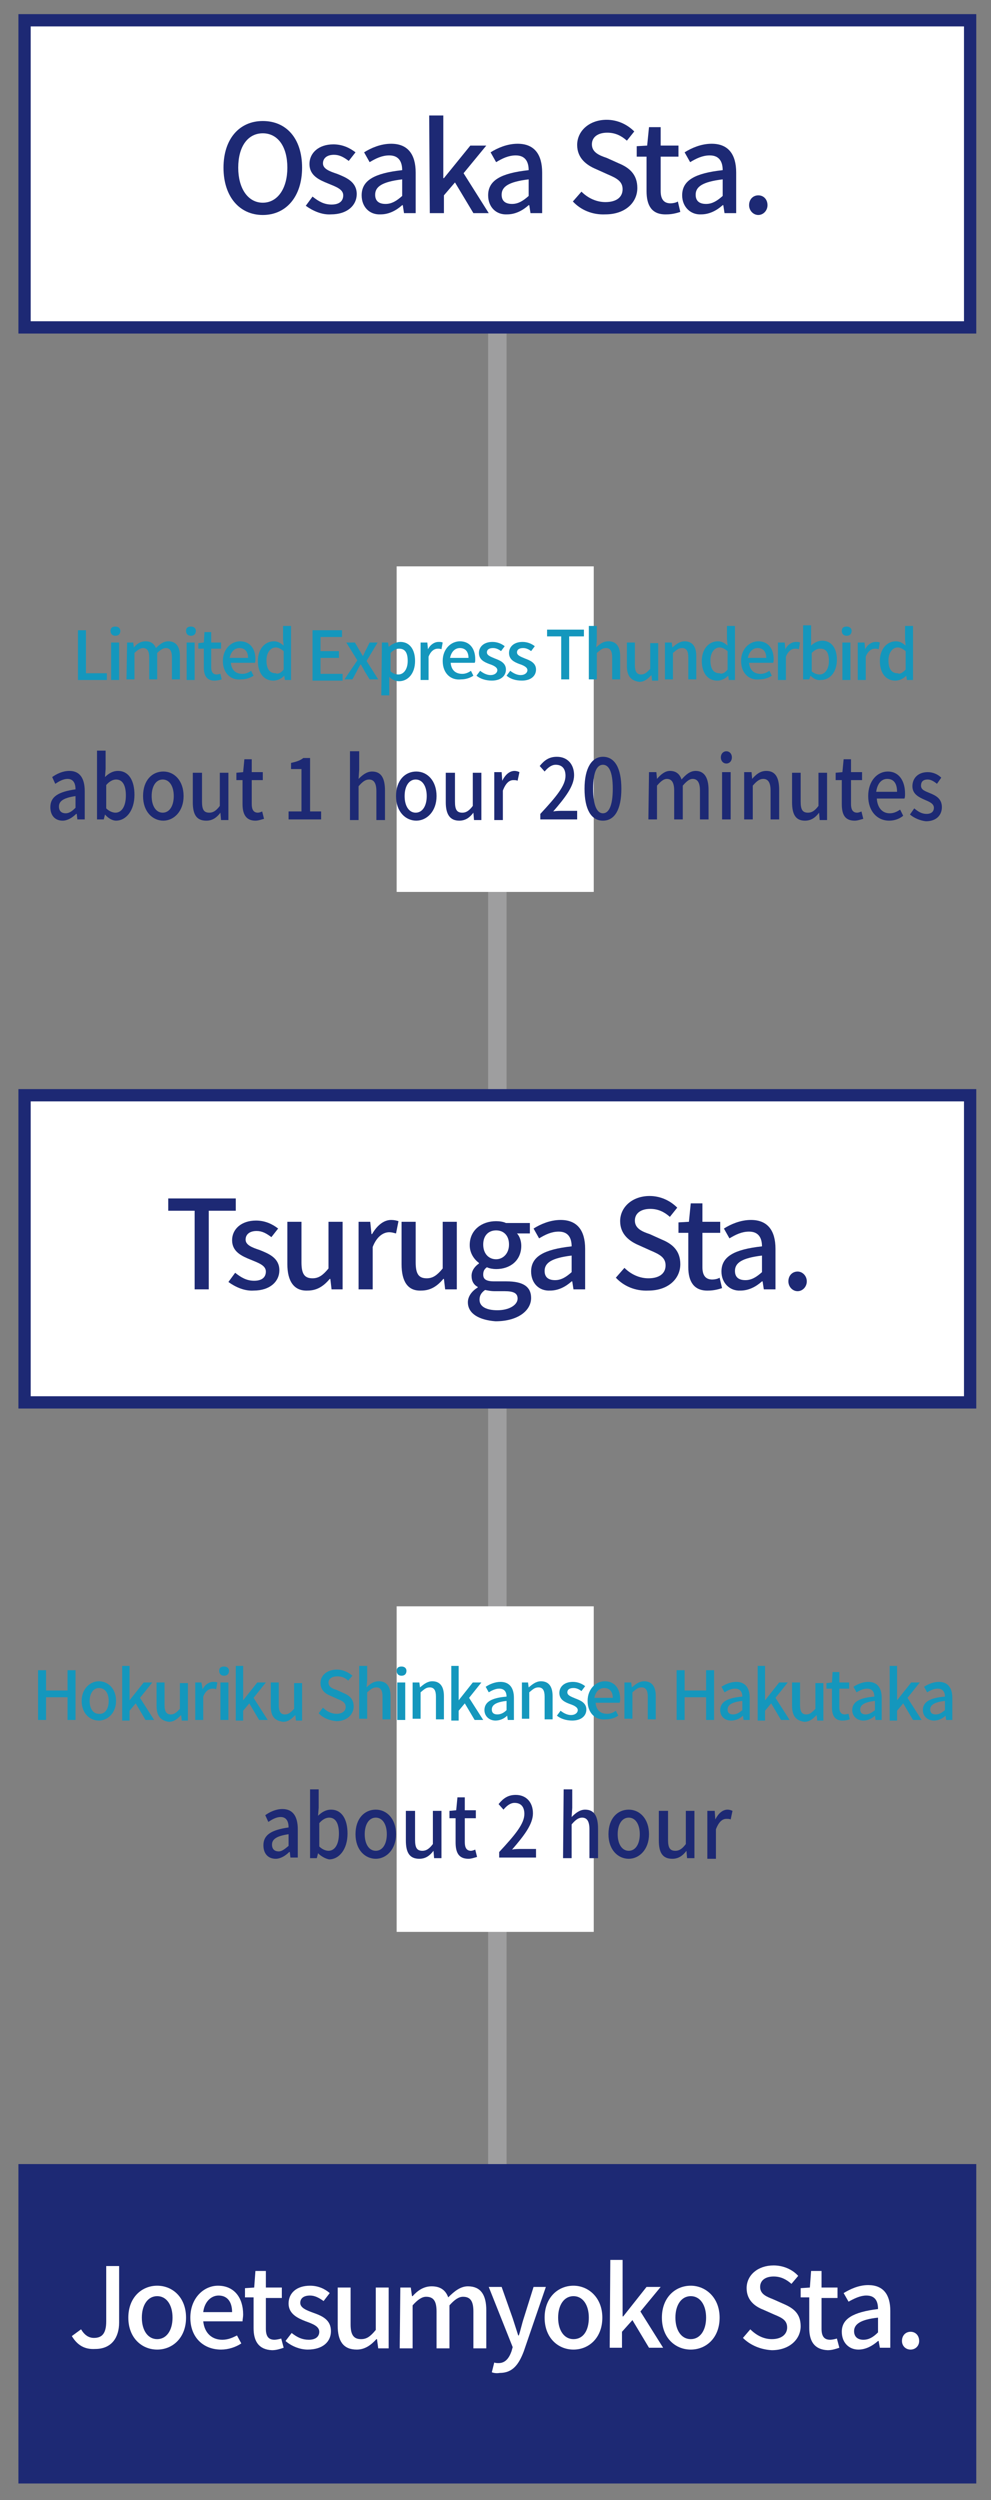 <?xml version="1.0" encoding="utf-8"?>
<!-- Generator: Adobe Illustrator 27.2.0, SVG Export Plug-In . SVG Version: 6.00 Build 0)  -->
<svg version="1.1" id="_レイヤー_2" xmlns="http://www.w3.org/2000/svg" xmlns:xlink="http://www.w3.org/1999/xlink" x="0px"
	 y="0px" viewBox="0 0 161.4 407" style="enable-background:new 0 0 161.4 407;" xml:space="preserve">
<rect x="0" y="0" width="161.4" height="407" fill="#808080" stroke="none"/>
<style type="text/css">
	.st0{fill:none;stroke:#9E9E9F;stroke-width:3;stroke-miterlimit:10;}
	.st1{fill:#FFFFFF;stroke:#1D2974;stroke-width:2;stroke-miterlimit:10;}
	.st2{fill:#1D2974;stroke:#1D2974;stroke-width:2;stroke-miterlimit:10;}
	.st3{fill:#FFFFFF;}
	.st4{fill:#1497BD;}
	.st5{fill:#1D2974;}
	.st6{enable-background:new    ;}
</style>
<line class="st0" x1="81" y1="53.3" x2="81" y2="373.1"/>
<rect x="4" y="178.3" class="st1" width="154" height="50"/>
<rect x="4" y="3.3" class="st1" width="154" height="50"/>
<rect x="4" y="353.3" class="st2" width="154" height="50"/>
<g>
	<path class="st3" d="M11.7,380.3l1.5-1.1c0.6,1,1.3,1.4,2.1,1.4c1.3,0,2-0.7,2-2.7v-9h2.1v9.2c0,2.4-1.2,4.3-3.9,4.3
		C13.8,382.5,12.6,381.8,11.7,380.3z"/>
	<path class="st3" d="M20.9,377.3c0-3.3,2.2-5.2,4.7-5.2s4.7,1.9,4.7,5.2s-2.2,5.2-4.7,5.2S20.9,380.6,20.9,377.3z M28.1,377.3
		c0-2.1-1-3.5-2.5-3.5s-2.5,1.4-2.5,3.5s1,3.5,2.5,3.5S28.1,379.4,28.1,377.3z"/>
	<path class="st3" d="M31,377.3c0-3.2,2.2-5.2,4.5-5.2c2.6,0,4.1,1.9,4.1,4.7c0,0.4-0.1,0.8-0.1,1.1h-6.4c0.2,1.9,1.4,3,3.1,3
		c0.9,0,1.6-0.3,2.4-0.7l0.7,1.3c-0.9,0.6-2.1,1-3.3,1C33.2,382.5,31,380.6,31,377.3z M37.8,376.4c0-1.7-0.8-2.7-2.2-2.7
		c-1.2,0-2.3,1-2.5,2.7H37.8z"/>
	<path class="st3" d="M41.3,379v-5h-1.4v-1.5l1.5-0.1l0.2-2.7h1.7v2.7h2.6v1.7h-2.6v5c0,1.2,0.4,1.8,1.4,1.8c0.3,0,0.8-0.1,1.1-0.2
		l0.4,1.5c-0.6,0.2-1.2,0.4-1.9,0.4C42.1,382.5,41.3,381.1,41.3,379z"/>
	<path class="st3" d="M46.5,381.1l1-1.3c0.9,0.7,1.7,1.1,2.8,1.1c1.2,0,1.7-0.6,1.7-1.3c0-0.9-1.1-1.3-2.2-1.7
		c-1.3-0.5-2.8-1.2-2.8-2.9c0-1.7,1.3-2.9,3.5-2.9c1.3,0,2.4,0.5,3.2,1.2l-1,1.3c-0.7-0.5-1.4-0.9-2.2-0.9c-1.1,0-1.6,0.5-1.6,1.2
		c0,0.8,1,1.2,2.1,1.6c1.4,0.5,2.9,1.1,2.9,3c0,1.7-1.3,3-3.8,3C48.8,382.5,47.4,381.9,46.5,381.1z"/>
	<path class="st3" d="M55,378.6v-6.2h2.1v6c0,1.7,0.5,2.4,1.7,2.4c0.9,0,1.5-0.4,2.4-1.5v-6.9h2.1v9.9h-1.7l-0.2-1.5h-0.1
		c-0.9,1-1.9,1.7-3.2,1.7C55.9,382.5,55,381.1,55,378.6z"/>
	<path class="st3" d="M65.2,372.4h1.7l0.2,1.4h0.1c0.8-0.9,1.8-1.6,3.1-1.6c1.5,0,2.3,0.7,2.7,1.8c1-1,2-1.8,3.2-1.8
		c2.1,0,3,1.4,3,3.9v6.2h-2.1v-6c0-1.7-0.5-2.4-1.7-2.4c-0.7,0-1.4,0.5-2.2,1.4v7h-2.1v-6c0-1.7-0.5-2.4-1.7-2.4
		c-0.7,0-1.4,0.5-2.2,1.4v7h-2.1L65.2,372.4L65.2,372.4z"/>
	<path class="st3" d="M80.1,386.2l0.4-1.6c0.2,0.1,0.5,0.1,0.7,0.1c1.1,0,1.7-0.8,2.1-1.9l0.2-0.7l-3.9-9.8h2.1l1.8,5.1
		c0.3,0.9,0.6,1.9,0.9,2.8h0.1c0.3-0.9,0.5-1.9,0.8-2.8l1.6-5.1h2l-3.6,10.5c-0.8,2.1-1.8,3.5-3.9,3.5
		C80.8,386.4,80.4,386.3,80.1,386.2z"/>
	<path class="st3" d="M88.7,377.3c0-3.3,2.2-5.2,4.7-5.2c2.4,0,4.7,1.9,4.7,5.2s-2.2,5.2-4.7,5.2C90.9,382.5,88.7,380.6,88.7,377.3z
		 M95.9,377.3c0-2.1-1-3.5-2.5-3.5s-2.5,1.4-2.5,3.5s1,3.5,2.5,3.5C95,380.8,95.9,379.4,95.9,377.3z"/>
	<path class="st3" d="M99.4,367.9h2v9.2h0.1l3.8-4.8h2.3l-3.3,4l3.7,5.9h-2.3l-2.7-4.5l-1.7,1.9v2.6h-2L99.4,367.9L99.4,367.9z"/>
	<path class="st3" d="M107.8,377.3c0-3.3,2.2-5.2,4.7-5.2c2.4,0,4.7,1.9,4.7,5.2s-2.2,5.2-4.7,5.2S107.8,380.6,107.8,377.3z
		 M115,377.3c0-2.1-1-3.5-2.5-3.5s-2.5,1.4-2.5,3.5s1,3.5,2.5,3.5S115,379.4,115,377.3z"/>
	<path class="st3" d="M121,380.6l1.2-1.4c1,1,2.2,1.6,3.5,1.6c1.6,0,2.5-0.8,2.5-1.9c0-1.2-0.9-1.6-2.1-2.1l-1.8-0.8
		c-1.3-0.5-2.7-1.5-2.7-3.5c0-2.1,1.8-3.7,4.4-3.7c1.5,0,3,0.6,4,1.7l-1.1,1.3c-0.8-0.7-1.7-1.2-2.9-1.2c-1.3,0-2.2,0.6-2.2,1.7
		c0,1.2,1.1,1.6,2.1,2l1.8,0.8c1.6,0.7,2.7,1.6,2.7,3.6c0,2.1-1.8,3.9-4.7,3.9C123.9,382.5,122.2,381.8,121,380.6z"/>
	<path class="st3" d="M131.8,379v-5h-1.4v-1.5l1.5-0.1l0.2-2.7h1.7v2.7h2.6v1.7h-2.6v5c0,1.2,0.4,1.8,1.4,1.8c0.3,0,0.8-0.1,1.1-0.2
		l0.4,1.5c-0.6,0.2-1.2,0.4-1.9,0.4C132.6,382.5,131.8,381.1,131.8,379z"/>
	<path class="st3" d="M137.1,379.6c0-2.1,1.8-3.2,5.9-3.7c0-1.2-0.4-2.2-1.9-2.2c-1,0-2,0.5-2.9,1l-0.8-1.4c1-0.6,2.4-1.3,4-1.3
		c2.5,0,3.6,1.6,3.6,4.2v6h-1.7l-0.2-1.1H143c-0.9,0.8-2,1.4-3.2,1.4C138.3,382.5,137.1,381.4,137.1,379.6z M143,379.7v-2.4
		c-2.9,0.3-3.9,1.1-3.9,2.2c0,1,0.7,1.4,1.5,1.4C141.5,380.9,142.2,380.5,143,379.7z"/>
	<path class="st3" d="M146.9,381.1c0-0.9,0.6-1.5,1.4-1.5c0.8,0,1.4,0.6,1.4,1.5c0,0.8-0.6,1.4-1.4,1.4S146.9,381.9,146.9,381.1z"/>
</g>
<rect x="64.6" y="261.5" class="st3" width="32.1" height="53"/>
<g>
	<g>
		<path class="st4" d="M6.2,271.9h1.3v3.3H11v-3.3h1.3v8.1H11v-3.7H7.5v3.7H6.2V271.9z"/>
		<path class="st4" d="M13.3,276.9c0-2,1.4-3.2,2.8-3.2c1.5,0,2.8,1.2,2.8,3.2s-1.4,3.2-2.8,3.2C14.6,280.1,13.3,278.9,13.3,276.9z
			 M17.7,276.9c0-1.3-0.6-2.1-1.6-2.1c-0.9,0-1.5,0.9-1.5,2.1c0,1.3,0.6,2.1,1.5,2.1C17.1,279.1,17.7,278.2,17.7,276.9z"/>
		<path class="st4" d="M19.9,271.2h1.2v5.6l0,0l2.3-2.9h1.4l-2,2.5l2.3,3.6h-1.4l-1.6-2.7l-1,1.2v1.6h-1.2
			C19.9,280.1,19.9,271.2,19.9,271.2z"/>
		<path class="st4" d="M25.5,277.7v-3.8h1.3v3.7c0,1,0.3,1.5,1,1.5c0.6,0,0.9-0.3,1.5-0.9V274h1.3v6.1h-1l-0.1-0.9l0,0
			c-0.6,0.6-1.1,1.1-2,1.1C26.1,280.1,25.5,279.3,25.5,277.7z"/>
		<path class="st4" d="M31.8,273.9h1L33,275l0,0c0.4-0.8,1.1-1.2,1.7-1.2c0.3,0,0.5,0,0.7,0.1l-0.2,1.1c-0.2-0.1-0.4-0.1-0.6-0.1
			c-0.5,0-1.1,0.3-1.5,1.3v3.8h-1.3C31.8,280,31.8,273.9,31.8,273.9z"/>
		<path class="st4" d="M35.7,272c0-0.5,0.3-0.7,0.8-0.7s0.8,0.3,0.8,0.7c0,0.5-0.3,0.8-0.8,0.8S35.7,272.5,35.7,272z M35.9,273.9
			h1.3v6.1h-1.3V273.9z"/>
		<path class="st4" d="M38.4,271.2h1.2v5.6l0,0l2.3-2.9h1.4l-2,2.5l2.3,3.6h-1.4l-1.6-2.7l-1,1.2v1.6h-1.2V271.2z"/>
		<path class="st4" d="M44.1,277.7v-3.8h1.3v3.7c0,1,0.3,1.5,1,1.5c0.6,0,0.9-0.3,1.5-0.9V274h1.3v6.1h-1l-0.1-0.9l0,0
			c-0.6,0.6-1.1,1.1-2,1.1C44.6,280.1,44.1,279.3,44.1,277.7z"/>
		<path class="st4" d="M51.9,278.9l0.7-0.9c0.6,0.6,1.4,1,2.2,1c1,0,1.5-0.5,1.5-1.1c0-0.7-0.5-1-1.3-1.3l-1.1-0.5
			c-0.8-0.3-1.7-0.9-1.7-2.1c0-1.3,1.1-2.2,2.7-2.2c0.9,0,1.8,0.4,2.5,1l-0.7,0.8c-0.5-0.5-1.1-0.7-1.8-0.7c-0.8,0-1.4,0.4-1.4,1
			c0,0.7,0.6,1,1.3,1.2l1.1,0.5c1,0.4,1.7,1,1.7,2.2c0,1.3-1.1,2.4-2.8,2.4C53.7,280.1,52.6,279.7,51.9,278.9z"/>
		<path class="st4" d="M58.5,271.2h1.3v2.3l-0.1,1.2c0.5-0.5,1.1-1,2-1c1.3,0,1.9,0.9,1.9,2.4v3.8h-1.3v-3.7c0-1-0.3-1.5-1-1.5
			c-0.6,0-0.9,0.3-1.5,0.8v4.3h-1.3C58.5,279.8,58.5,271.2,58.5,271.2z"/>
		<path class="st4" d="M64.6,272c0-0.5,0.3-0.7,0.8-0.7s0.8,0.3,0.8,0.7c0,0.5-0.3,0.8-0.8,0.8S64.6,272.5,64.6,272z M64.7,273.9H66
			v6.1h-1.3V273.9z"/>
		<path class="st4" d="M67.3,273.9h1l0.1,0.8l0,0c0.6-0.5,1.2-1,2-1c1.3,0,1.9,0.9,1.9,2.4v3.8H71v-3.7c0-1-0.3-1.5-1-1.5
			c-0.6,0-0.9,0.3-1.5,0.8v4.3h-1.3v-5.9L67.3,273.9L67.3,273.9z"/>
		<path class="st4" d="M73.5,271.2h1.2v5.6l0,0l2.3-2.9h1.4l-2,2.5l2.3,3.6h-1.4l-1.6-2.7l-1,1.2v1.6h-1.2
			C73.5,280.1,73.5,271.2,73.5,271.2z"/>
		<path class="st4" d="M78.9,278.4c0-1.3,1.1-2,3.6-2.2c0-0.7-0.3-1.3-1.2-1.3c-0.6,0-1.2,0.3-1.7,0.6l-0.5-0.9
			c0.6-0.4,1.5-0.8,2.4-0.8c1.5,0,2.2,1,2.2,2.6v3.6h-1l-0.1-0.7l0,0c-0.5,0.5-1.2,0.8-1.9,0.8C79.7,280.1,78.9,279.4,78.9,278.4z
			 M82.5,278.4v-1.5c-1.8,0.2-2.4,0.7-2.4,1.4c0,0.6,0.4,0.8,0.9,0.8C81.6,279.1,82.1,278.8,82.5,278.4z"/>
		<path class="st4" d="M85,273.9h1l0.1,0.8l0,0c0.6-0.5,1.2-1,2-1c1.3,0,1.9,0.9,1.9,2.4v3.8h-1.3v-3.7c0-1-0.3-1.5-1-1.5
			c-0.6,0-0.9,0.3-1.5,0.8v4.3H85V273.9z"/>
		<path class="st4" d="M90.7,279.3l0.6-0.8c0.5,0.4,1.1,0.7,1.7,0.7c0.7,0,1.1-0.4,1.1-0.8c0-0.5-0.7-0.8-1.3-1
			c-0.8-0.3-1.7-0.7-1.7-1.8c0-1,0.8-1.8,2.2-1.8c0.8,0,1.5,0.3,2,0.7l-0.6,0.8c-0.4-0.3-0.8-0.5-1.3-0.5c-0.7,0-1,0.3-1,0.7
			c0,0.5,0.6,0.7,1.3,1c0.8,0.3,1.8,0.7,1.8,1.8c0,1-0.8,1.8-2.3,1.8C92.2,280.1,91.3,279.8,90.7,279.3z"/>
		<path class="st4" d="M95.7,276.9c0-2,1.4-3.2,2.8-3.2c1.6,0,2.5,1.2,2.5,2.9c0,0.3,0,0.5-0.1,0.6H97c0.1,1.2,0.8,1.8,1.9,1.8
			c0.5,0,1-0.2,1.4-0.5l0.4,0.8c-0.6,0.4-1.3,0.6-2,0.6C97,280.1,95.7,278.9,95.7,276.9z M99.8,276.4c0-1-0.5-1.6-1.4-1.6
			c-0.8,0-1.4,0.6-1.6,1.6H99.8z"/>
		<path class="st4" d="M101.8,273.9h1l0.1,0.8l0,0c0.6-0.5,1.2-1,2-1c1.3,0,1.9,0.9,1.9,2.4v3.8h-1.3v-3.7c0-1-0.3-1.5-1-1.5
			c-0.6,0-0.9,0.3-1.5,0.8v4.3h-1.3v-5.9L101.8,273.9L101.8,273.9z"/>
		<path class="st4" d="M110.2,271.9h1.3v3.3h3.5v-3.3h1.3v8.1H115v-3.7h-3.5v3.7h-1.3V271.9z"/>
		<path class="st4" d="M117.3,278.4c0-1.3,1.1-2,3.6-2.2c0-0.7-0.3-1.3-1.2-1.3c-0.6,0-1.2,0.3-1.7,0.6l-0.5-0.9
			c0.6-0.4,1.5-0.8,2.4-0.8c1.5,0,2.2,1,2.2,2.6v3.6h-1l-0.1-0.7l0,0c-0.5,0.5-1.2,0.8-1.9,0.8C118,280.1,117.3,279.4,117.3,278.4z
			 M120.9,278.4v-1.5c-1.8,0.2-2.4,0.7-2.4,1.4c0,0.6,0.4,0.8,0.9,0.8C120,279.1,120.4,278.8,120.9,278.4z"/>
		<path class="st4" d="M123.4,271.2h1.2v5.6l0,0l2.3-2.9h1.4l-2,2.5l2.3,3.6h-1.4l-1.6-2.7l-1,1.2v1.6h-1.2
			C123.4,280.1,123.4,271.2,123.4,271.2z"/>
		<path class="st4" d="M129,277.7v-3.8h1.3v3.7c0,1,0.3,1.5,1,1.5c0.6,0,0.9-0.3,1.5-0.9V274h1.3v6.1h-1l-0.1-0.9l0,0
			c-0.6,0.6-1.1,1.1-2,1.1C129.6,280.1,129,279.3,129,277.7z"/>
		<path class="st4" d="M135.5,278v-3.1h-0.9V274l0.9-0.1l0.1-1.7h1.1v1.7h1.6v1h-1.6v3.1c0,0.7,0.3,1.1,0.9,1.1
			c0.2,0,0.5-0.1,0.6-0.1l0.2,0.9c-0.3,0.1-0.7,0.2-1.2,0.2C136,280.1,135.5,279.3,135.5,278z"/>
		<path class="st4" d="M138.8,278.4c0-1.3,1.1-2,3.6-2.2c0-0.7-0.3-1.3-1.2-1.3c-0.6,0-1.2,0.3-1.7,0.6l-0.5-0.9
			c0.6-0.4,1.5-0.8,2.4-0.8c1.5,0,2.2,1,2.2,2.6v3.6h-1l-0.1-0.7l0,0c-0.5,0.5-1.2,0.8-1.9,0.8C139.6,280.1,138.8,279.4,138.8,278.4
			z M142.5,278.4v-1.5c-1.8,0.2-2.4,0.7-2.4,1.4c0,0.6,0.4,0.8,0.9,0.8C141.5,279.1,142,278.8,142.5,278.4z"/>
		<path class="st4" d="M144.9,271.2h1.2v5.6l0,0l2.3-2.9h1.4l-2,2.5l2.3,3.6h-1.4l-1.6-2.7l-1,1.2v1.6h-1.2V271.2z"/>
		<path class="st4" d="M150.3,278.4c0-1.3,1.1-2,3.6-2.2c0-0.7-0.3-1.3-1.2-1.3c-0.6,0-1.2,0.3-1.7,0.6l-0.5-0.9
			c0.6-0.4,1.5-0.8,2.4-0.8c1.5,0,2.2,1,2.2,2.6v3.6h-1l-0.1-0.7l0,0c-0.5,0.5-1.2,0.8-1.9,0.8C151.1,280.1,150.3,279.4,150.3,278.4
			z M153.9,278.4v-1.5c-1.8,0.2-2.4,0.7-2.4,1.4c0,0.6,0.4,0.8,0.9,0.8C153,279.1,153.4,278.8,153.9,278.4z"/>
	</g>
</g>
<rect x="64.6" y="92.2" class="st3" width="32.1" height="53"/>
<g>
	<g>
		<path class="st4" d="M12.7,102.6H14v7h3.4v1.1h-4.7V102.6z"/>
		<path class="st4" d="M18,102.7c0-0.5,0.3-0.7,0.8-0.7s0.8,0.3,0.8,0.7c0,0.5-0.3,0.8-0.8,0.8S18,103.2,18,102.7z M18.1,104.6h1.3
			v6.1h-1.3V104.6z"/>
		<path class="st4" d="M20.7,104.6h1l0.1,0.8l0,0c0.5-0.6,1.1-1,1.9-1c0.9,0,1.4,0.4,1.7,1.1c0.6-0.6,1.2-1.1,2-1.1
			c1.3,0,1.9,0.9,1.9,2.4v3.8H28V107c0-1-0.3-1.5-1-1.5c-0.4,0-0.9,0.3-1.4,0.8v4.3h-1.3V107c0-1-0.3-1.5-1-1.5
			c-0.4,0-0.9,0.3-1.4,0.8v4.3h-1.3L20.7,104.6L20.7,104.6z"/>
		<path class="st4" d="M30.3,102.7c0-0.5,0.3-0.7,0.8-0.7s0.8,0.3,0.8,0.7c0,0.5-0.3,0.8-0.8,0.8S30.3,103.2,30.3,102.7z
			 M30.4,104.6h1.3v6.1h-1.3V104.6z"/>
		<path class="st4" d="M33.2,108.7v-3.1h-0.9v-0.9l0.9-0.1l0.1-1.7h1.1v1.7H36v1h-1.6v3.1c0,0.7,0.3,1.1,0.9,1.1
			c0.2,0,0.5-0.1,0.6-0.1l0.2,0.9c-0.3,0.1-0.7,0.2-1.2,0.2C33.7,110.8,33.2,110,33.2,108.7z"/>
		<path class="st4" d="M36.3,107.6c0-2,1.4-3.2,2.8-3.2c1.6,0,2.5,1.2,2.5,2.9c0,0.3,0,0.5-0.1,0.6h-3.9c0.1,1.2,0.8,1.8,1.9,1.8
			c0.5,0,1-0.2,1.4-0.5l0.4,0.8c-0.6,0.4-1.3,0.6-2,0.6C37.6,110.8,36.3,109.6,36.3,107.6z M40.4,107.1c0-1-0.5-1.6-1.4-1.6
			c-0.8,0-1.4,0.6-1.6,1.6H40.4z"/>
		<path class="st4" d="M42,107.6c0-2,1.2-3.2,2.6-3.2c0.7,0,1.1,0.3,1.6,0.7l-0.1-1v-2.2h1.3v8.8h-1l-0.1-0.7l0,0
			c-0.5,0.5-1.1,0.8-1.8,0.8C43,110.8,42,109.6,42,107.6z M46.2,109v-3c-0.5-0.4-0.9-0.6-1.3-0.6c-0.8,0-1.5,0.8-1.5,2.1
			c0,1.4,0.5,2.1,1.5,2.1C45.3,109.8,45.8,109.5,46.2,109z"/>
		<path class="st4" d="M50.9,102.6h4.8v1.1h-3.5v2.3h3v1.1h-3v2.6h3.6v1.1h-4.9C50.9,110.8,50.9,102.6,50.9,102.6z"/>
		<path class="st4" d="M58.2,107.5l-1.8-2.9h1.4l0.7,1.2c0.2,0.3,0.4,0.7,0.6,1l0,0c0.2-0.3,0.3-0.7,0.5-1l0.6-1.2h1.3l-1.8,3l1.9,3
			h-1.4l-0.8-1.3c-0.2-0.4-0.4-0.7-0.6-1.1h-0.1c-0.2,0.3-0.4,0.7-0.6,1.1l-0.7,1.3h-1.3L58.2,107.5z"/>
		<path class="st4" d="M62.2,104.6h1l0.1,0.7l0,0c0.5-0.4,1.2-0.8,1.9-0.8c1.5,0,2.4,1.2,2.4,3.1c0,2.1-1.2,3.3-2.6,3.3
			c-0.5,0-1.1-0.2-1.6-0.7v1v2h-1.3L62.2,104.6L62.2,104.6z M66.4,107.6c0-1.3-0.4-2-1.4-2c-0.5,0-0.9,0.2-1.4,0.7v3
			c0.5,0.4,0.9,0.5,1.3,0.5C65.7,109.8,66.4,109,66.4,107.6z"/>
		<path class="st4" d="M68.6,104.6h1l0.1,1.1l0,0c0.4-0.8,1.1-1.2,1.7-1.2c0.3,0,0.5,0,0.7,0.1l-0.2,1.1c-0.2-0.1-0.4-0.1-0.6-0.1
			c-0.5,0-1.1,0.3-1.5,1.3v3.8h-1.3v-6.1C68.5,104.6,68.6,104.6,68.6,104.6z"/>
		<path class="st4" d="M72.1,107.6c0-2,1.4-3.2,2.8-3.2c1.6,0,2.5,1.2,2.5,2.9c0,0.3,0,0.5-0.1,0.6h-3.9c0.1,1.2,0.8,1.8,1.9,1.8
			c0.5,0,1-0.2,1.4-0.5l0.4,0.8c-0.6,0.4-1.3,0.6-2,0.6C73.4,110.8,72.1,109.6,72.1,107.6z M76.3,107.1c0-1-0.5-1.6-1.4-1.6
			c-0.8,0-1.4,0.6-1.6,1.6H76.3z"/>
		<path class="st4" d="M77.6,110l0.6-0.8c0.5,0.4,1.1,0.7,1.7,0.7c0.7,0,1.1-0.4,1.1-0.8c0-0.5-0.7-0.8-1.3-1
			c-0.8-0.3-1.7-0.7-1.7-1.8c0-1,0.8-1.8,2.2-1.8c0.8,0,1.5,0.3,2,0.7l-0.6,0.8c-0.4-0.3-0.8-0.5-1.3-0.5c-0.7,0-1,0.3-1,0.7
			c0,0.5,0.6,0.7,1.3,1c0.8,0.3,1.8,0.7,1.8,1.8c0,1-0.8,1.8-2.3,1.8C79.1,110.8,78.2,110.5,77.6,110z"/>
		<path class="st4" d="M82.5,110l0.6-0.8c0.5,0.4,1.1,0.7,1.7,0.7c0.7,0,1.1-0.4,1.1-0.8c0-0.5-0.7-0.8-1.3-1
			c-0.8-0.3-1.7-0.7-1.7-1.8c0-1,0.8-1.8,2.2-1.8c0.8,0,1.5,0.3,2,0.7l-0.6,0.8c-0.4-0.3-0.8-0.5-1.3-0.5c-0.7,0-1,0.3-1,0.7
			c0,0.5,0.6,0.7,1.3,1c0.8,0.3,1.8,0.7,1.8,1.8c0,1-0.8,1.8-2.3,1.8C83.9,110.8,83.1,110.5,82.5,110z"/>
		<path class="st4" d="M91.5,103.6h-2.4v-1.1h6v1.1h-2.4v7h-1.3v-7H91.5z"/>
		<path class="st4" d="M95.9,101.9h1.3v2.3l-0.1,1.2c0.5-0.5,1.1-1,2-1c1.3,0,1.9,0.9,1.9,2.4v3.8h-1.3V107c0-1-0.3-1.5-1-1.5
			c-0.6,0-0.9,0.3-1.5,0.8v4.3h-1.3V101.9z"/>
		<path class="st4" d="M102.1,108.4v-3.8h1.3v3.7c0,1,0.3,1.5,1,1.5c0.6,0,0.9-0.3,1.5-0.9v-4.2h1.3v6.1h-1l-0.1-0.9l0,0
			c-0.6,0.6-1.1,1.1-2,1.1C102.7,110.8,102.1,110,102.1,108.4z"/>
		<path class="st4" d="M108.4,104.6h1l0.1,0.8l0,0c0.6-0.5,1.2-1,2-1c1.3,0,1.9,0.9,1.9,2.4v3.8h-1.3V107c0-1-0.3-1.5-1-1.5
			c-0.6,0-0.9,0.3-1.5,0.8v4.3h-1.3v-6C108.3,104.6,108.4,104.6,108.4,104.6z"/>
		<path class="st4" d="M114.3,107.6c0-2,1.2-3.2,2.6-3.2c0.7,0,1.1,0.3,1.6,0.7l-0.1-1v-2.2h1.3v8.8h-1l-0.1-0.7l0,0
			c-0.5,0.5-1.1,0.8-1.8,0.8C115.3,110.8,114.3,109.6,114.3,107.6z M118.5,109v-3c-0.5-0.4-0.9-0.6-1.3-0.6c-0.8,0-1.5,0.8-1.5,2.1
			c0,1.4,0.5,2.1,1.5,2.1C117.6,109.8,118.1,109.5,118.5,109z"/>
		<path class="st4" d="M120.7,107.6c0-2,1.4-3.2,2.8-3.2c1.6,0,2.5,1.2,2.5,2.9c0,0.3,0,0.5-0.1,0.6H122c0.1,1.2,0.8,1.8,1.9,1.8
			c0.5,0,1-0.2,1.4-0.5l0.4,0.8c-0.6,0.4-1.3,0.6-2,0.6C122,110.8,120.7,109.6,120.7,107.6z M124.8,107.1c0-1-0.5-1.6-1.4-1.6
			c-0.8,0-1.4,0.6-1.6,1.6H124.8z"/>
		<path class="st4" d="M126.8,104.6h1l0.1,1.1l0,0c0.4-0.8,1.1-1.2,1.7-1.2c0.3,0,0.5,0,0.7,0.1l-0.2,1.1c-0.2-0.1-0.4-0.1-0.6-0.1
			c-0.5,0-1.1,0.3-1.5,1.3v3.8h-1.3v-6.1C126.7,104.6,126.8,104.6,126.8,104.6z"/>
		<path class="st4" d="M132,110L132,110l-0.2,0.6h-1v-8.8h1.3v2.3v1c0.5-0.5,1.2-0.8,1.8-0.8c1.5,0,2.4,1.2,2.4,3.1
			c0,2.1-1.2,3.3-2.6,3.3C133.1,110.8,132.5,110.5,132,110z M135,107.6c0-1.3-0.4-2-1.4-2c-0.5,0-0.9,0.2-1.4,0.7v3
			c0.5,0.4,0.9,0.5,1.3,0.5C134.3,109.8,135,109,135,107.6z"/>
		<path class="st4" d="M137.1,102.7c0-0.5,0.3-0.7,0.8-0.7s0.8,0.3,0.8,0.7c0,0.5-0.3,0.8-0.8,0.8S137.1,103.2,137.1,102.7z
			 M137.2,104.6h1.3v6.1h-1.3V104.6z"/>
		<path class="st4" d="M139.8,104.6h1l0.1,1.1l0,0c0.4-0.8,1.1-1.2,1.7-1.2c0.3,0,0.5,0,0.7,0.1l-0.2,1.1c-0.2-0.1-0.4-0.1-0.6-0.1
			c-0.5,0-1.1,0.3-1.5,1.3v3.8h-1.3v-6.1C139.7,104.6,139.8,104.6,139.8,104.6z"/>
		<path class="st4" d="M143.3,107.6c0-2,1.2-3.2,2.6-3.2c0.7,0,1.1,0.3,1.6,0.7l-0.1-1v-2.2h1.3v8.8h-1l-0.1-0.7l0,0
			c-0.5,0.5-1.1,0.8-1.8,0.8C144.3,110.8,143.3,109.6,143.3,107.6z M147.5,109v-3c-0.5-0.4-0.9-0.6-1.3-0.6c-0.8,0-1.5,0.8-1.5,2.1
			c0,1.4,0.5,2.1,1.5,2.1C146.6,109.8,147,109.5,147.5,109z"/>
	</g>
</g>
<g>
	<path class="st5" d="M36.4,27.3c0-4.7,2.6-7.6,6.4-7.6s6.4,2.8,6.4,7.6c0,4.7-2.6,7.7-6.4,7.7S36.4,32,36.4,27.3z M46.8,27.3
		c0-3.5-1.6-5.6-4-5.6s-4,2.1-4,5.6c0,3.4,1.6,5.7,4,5.7S46.8,30.7,46.8,27.3z"/>
	<path class="st5" d="M49.8,33.5l1.1-1.5c1,0.8,1.9,1.3,3.1,1.3c1.3,0,1.9-0.6,1.9-1.5c0-1-1.2-1.4-2.4-1.9
		c-1.5-0.6-3.1-1.3-3.1-3.2c0-1.8,1.5-3.2,3.9-3.2c1.5,0,2.7,0.6,3.6,1.3l-1.1,1.4c-0.8-0.6-1.5-1-2.4-1c-1.2,0-1.8,0.6-1.8,1.4
		c0,0.9,1.1,1.3,2.3,1.7c1.5,0.6,3.2,1.3,3.2,3.3c0,1.8-1.5,3.3-4.2,3.3C52.4,35,50.9,34.3,49.8,33.5z"/>
	<path class="st5" d="M58.9,31.8c0-2.4,2-3.6,6.6-4.1c0-1.3-0.5-2.4-2.1-2.4c-1.2,0-2.2,0.5-3.2,1.1l-0.9-1.6
		c1.1-0.7,2.7-1.4,4.4-1.4c2.7,0,4,1.7,4,4.7v6.6h-1.9l-0.2-1.3h-0.1c-1,0.9-2.2,1.5-3.5,1.5C60.2,35,58.9,33.7,58.9,31.8z
		 M65.5,31.9v-2.7c-3.3,0.4-4.4,1.2-4.4,2.5c0,1.1,0.7,1.5,1.7,1.5C63.8,33.2,64.6,32.7,65.5,31.9z"/>
	<path class="st5" d="M69.9,18.8h2.3V29h0.1l4.3-5.3h2.6l-3.7,4.5l4.1,6.5h-2.5l-3-5l-1.8,2.1v2.9H70L69.9,18.8L69.9,18.8z"/>
	<path class="st5" d="M79.5,31.8c0-2.4,2-3.6,6.6-4.1c0-1.3-0.5-2.4-2.1-2.4c-1.2,0-2.2,0.5-3.2,1.1l-0.9-1.6
		c1.1-0.7,2.7-1.4,4.4-1.4c2.7,0,4,1.7,4,4.7v6.6h-1.9l-0.2-1.3h-0.1c-1,0.9-2.2,1.5-3.5,1.5C80.8,35,79.5,33.7,79.5,31.8z
		 M86.1,31.9v-2.7c-3.3,0.4-4.4,1.2-4.4,2.5c0,1.1,0.7,1.5,1.7,1.5C84.4,33.2,85.2,32.7,86.1,31.9z"/>
	<path class="st5" d="M93.3,32.8l1.4-1.6c1.1,1.1,2.5,1.7,3.9,1.7c1.8,0,2.8-0.8,2.8-2.1c0-1.3-1-1.8-2.4-2.4l-2-0.9
		c-1.4-0.6-3-1.7-3-3.9c0-2.3,2-4.1,4.8-4.1c1.7,0,3.3,0.7,4.5,1.9l-1.2,1.5c-0.9-0.8-1.9-1.3-3.2-1.3c-1.5,0-2.5,0.7-2.5,1.9
		c0,1.3,1.2,1.8,2.4,2.2l2,0.9c1.7,0.7,3,1.8,3,4c0,2.4-2,4.3-5.2,4.3C96.5,35,94.6,34.2,93.3,32.8z"/>
	<path class="st5" d="M105.3,31.1v-5.6h-1.6v-1.7l1.7-0.1l0.3-3h1.9v3h2.9v1.8h-2.9v5.6c0,1.3,0.5,2,1.6,2c0.4,0,0.9-0.1,1.2-0.3
		l0.4,1.7c-0.6,0.2-1.4,0.4-2.2,0.4C106.1,35,105.3,33.4,105.3,31.1z"/>
	<path class="st5" d="M111.1,31.8c0-2.4,2-3.6,6.6-4.1c0-1.3-0.5-2.4-2.1-2.4c-1.2,0-2.2,0.5-3.2,1.1l-0.9-1.6
		c1.1-0.7,2.7-1.4,4.4-1.4c2.7,0,4,1.7,4,4.7v6.6H118l-0.2-1.3h-0.1c-1,0.9-2.2,1.5-3.5,1.5C112.5,35,111.1,33.7,111.1,31.8z
		 M117.7,31.9v-2.7c-3.3,0.4-4.4,1.2-4.4,2.5c0,1.1,0.7,1.5,1.7,1.5C116,33.2,116.8,32.7,117.7,31.9z"/>
	<path class="st5" d="M122,33.4c0-1,0.7-1.6,1.5-1.6c0.9,0,1.5,0.7,1.5,1.6s-0.7,1.6-1.5,1.6S122,34.3,122,33.4z"/>
</g>
<g>
	<g>
		<path class="st5" d="M42.9,300.4c0-1.7,1.3-2.5,4.1-2.9c0-0.9-0.3-1.7-1.3-1.7c-0.7,0-1.4,0.4-2,0.8l-0.5-1.1c0.7-0.5,1.7-1,2.8-1
			c1.7,0,2.5,1.2,2.5,3.3v4.6h-1.2l-0.1-0.9h-0.1c-0.6,0.6-1.4,1.1-2.2,1.1C43.7,302.6,42.9,301.8,42.9,300.4z M47,300.5v-1.9
			c-2.1,0.3-2.7,0.9-2.7,1.7c0,0.8,0.5,1.1,1.1,1.1C45.9,301.4,46.4,301,47,300.5z"/>
		<path class="st5" d="M51.8,301.7L51.8,301.7l-0.2,0.8h-1.1v-11.2h1.4v3l-0.1,1.3c0.6-0.6,1.3-1,2.1-1c1.8,0,2.7,1.6,2.7,3.9
			c0,2.6-1.4,4.2-3,4.2C53.1,302.6,52.4,302.3,51.8,301.7z M55.2,298.5c0-1.6-0.5-2.6-1.6-2.6c-0.5,0-1.1,0.3-1.6,0.9v3.8
			c0.5,0.5,1.1,0.7,1.5,0.7C54.5,301.3,55.2,300.3,55.2,298.5z"/>
		<path class="st5" d="M57.9,298.6c0-2.6,1.5-4,3.3-4s3.3,1.5,3.3,4s-1.6,4-3.3,4S57.9,301.2,57.9,298.6z M63,298.6
			c0-1.6-0.7-2.7-1.8-2.7s-1.8,1.1-1.8,2.7s0.7,2.7,1.8,2.7C62.3,301.3,63,300.2,63,298.6z"/>
		<path class="st5" d="M66.1,299.6v-4.8h1.5v4.7c0,1.3,0.3,1.8,1.2,1.8c0.6,0,1.1-0.3,1.7-1.1v-5.4h1.4v7.7h-1.2l-0.1-1.2l0,0
			c-0.6,0.8-1.3,1.3-2.3,1.3C66.7,302.6,66.1,301.6,66.1,299.6z"/>
		<path class="st5" d="M74.2,299.9V296h-1v-1.2l1.1-0.1l0.2-2.1h1.2v2.1h1.8v1.3h-1.8v3.9c0,0.9,0.3,1.4,1,1.4
			c0.2,0,0.5-0.1,0.7-0.2l0.3,1.2c-0.4,0.1-0.9,0.3-1.4,0.3C74.7,302.6,74.2,301.6,74.2,299.9z"/>
		<path class="st5" d="M81.3,301.5c2.6-2.8,4.1-4.6,4.1-6.2c0-1.1-0.5-1.8-1.6-1.8c-0.7,0-1.3,0.5-1.8,1.1l-0.8-0.9
			c0.8-1,1.6-1.5,2.8-1.5c1.7,0,2.8,1.2,2.8,3s-1.5,3.7-3.4,5.9c0.5-0.1,1.1-0.1,1.5-0.1h2.4v1.4h-6V301.5z"/>
		<path class="st5" d="M91.8,291.3h1.4v3l-0.1,1.5c0.6-0.6,1.3-1.2,2.2-1.2c1.5,0,2.1,1.1,2.1,3.1v4.8H96v-4.7
			c0-1.3-0.4-1.9-1.2-1.9c-0.6,0-1.1,0.4-1.7,1.1v5.5h-1.4L91.8,291.3L91.8,291.3z"/>
		<path class="st5" d="M99.1,298.6c0-2.6,1.5-4,3.3-4s3.3,1.5,3.3,4s-1.6,4-3.3,4S99.1,301.2,99.1,298.6z M104.2,298.6
			c0-1.6-0.7-2.7-1.8-2.7c-1.1,0-1.8,1.1-1.8,2.7s0.7,2.7,1.8,2.7C103.5,301.3,104.2,300.2,104.2,298.6z"/>
		<path class="st5" d="M107.3,299.6v-4.8h1.5v4.7c0,1.3,0.3,1.8,1.2,1.8c0.6,0,1.1-0.3,1.7-1.1v-5.4h1.4v7.7h-1.2l-0.1-1.2l0,0
			c-0.6,0.8-1.3,1.3-2.3,1.3C107.9,302.6,107.3,301.6,107.3,299.6z"/>
		<path class="st5" d="M115.2,294.8h1.2l0.1,1.4l0,0c0.5-1,1.2-1.6,2-1.6c0.3,0,0.6,0.1,0.8,0.2l-0.3,1.4c-0.2-0.1-0.4-0.1-0.7-0.1
			c-0.6,0-1.2,0.4-1.7,1.7v4.8h-1.4V294.8z"/>
	</g>
</g>
<g>
	<g>
		<path class="st5" d="M8.2,131.4c0-1.7,1.3-2.5,4.1-2.9c0-0.9-0.3-1.7-1.3-1.7c-0.7,0-1.4,0.4-2,0.8l-0.5-1.1c0.7-0.5,1.7-1,2.8-1
			c1.7,0,2.5,1.2,2.5,3.3v4.6h-1.2l-0.1-0.9h-0.1c-0.6,0.6-1.4,1.1-2.2,1.1C9,133.6,8.2,132.8,8.2,131.4z M12.3,131.5v-1.9
			c-2.1,0.3-2.7,0.9-2.7,1.7s0.5,1.1,1.1,1.1C11.3,132.4,11.8,132,12.3,131.5z"/>
		<path class="st5" d="M17.1,132.6L17.1,132.6l-0.2,0.8h-1.1v-11.2h1.4v3l-0.1,1.3c0.6-0.6,1.3-1,2.1-1c1.8,0,2.7,1.6,2.7,3.9
			c0,2.6-1.4,4.2-3,4.2C18.4,133.6,17.7,133.3,17.1,132.6z M20.5,129.5c0-1.6-0.5-2.6-1.6-2.6c-0.5,0-1.1,0.3-1.6,0.9v3.8
			c0.5,0.5,1.1,0.7,1.5,0.7C19.8,132.3,20.5,131.3,20.5,129.5z"/>
		<path class="st5" d="M23.3,129.6c0-2.6,1.5-4,3.3-4s3.3,1.5,3.3,4s-1.6,4-3.3,4S23.3,132.2,23.3,129.6z M28.3,129.6
			c0-1.6-0.7-2.7-1.8-2.7c-1.1,0-1.8,1.1-1.8,2.7c0,1.6,0.7,2.7,1.8,2.7C27.6,132.3,28.3,131.2,28.3,129.6z"/>
		<path class="st5" d="M31.4,130.6v-4.8h1.5v4.7c0,1.3,0.3,1.8,1.2,1.8c0.6,0,1.1-0.3,1.7-1.1v-5.4h1.4v7.7H36l-0.1-1.2l0,0
			c-0.6,0.8-1.3,1.3-2.3,1.3C32,133.6,31.4,132.6,31.4,130.6z"/>
		<path class="st5" d="M39.5,130.9V127h-1v-1.2l1.1-0.1l0.2-2.1H41v2.1h1.8v1.3H41v3.9c0,0.9,0.3,1.4,1,1.4c0.2,0,0.5-0.1,0.7-0.2
			l0.3,1.2c-0.4,0.1-0.9,0.3-1.4,0.3C40.1,133.6,39.5,132.6,39.5,130.9z"/>
		<path class="st5" d="M47.1,132.1h2v-6.9h-1.7v-1c0.9-0.2,1.5-0.4,2-0.8h1.1v8.7h1.8v1.3H47v-1.3H47.1z"/>
		<path class="st5" d="M57.1,122.3h1.4v3l-0.1,1.5c0.6-0.6,1.3-1.2,2.2-1.2c1.5,0,2.1,1.1,2.1,3.1v4.8h-1.4v-4.7
			c0-1.3-0.4-1.9-1.2-1.9c-0.6,0-1.1,0.4-1.7,1.1v5.5H57v-11.2H57.1z"/>
		<path class="st5" d="M64.5,129.6c0-2.6,1.5-4,3.3-4s3.3,1.5,3.3,4s-1.6,4-3.3,4S64.5,132.2,64.5,129.6z M69.5,129.6
			c0-1.6-0.7-2.7-1.8-2.7c-1.1,0-1.8,1.1-1.8,2.7c0,1.6,0.7,2.7,1.8,2.7S69.5,131.2,69.5,129.6z"/>
		<path class="st5" d="M72.6,130.6v-4.8h1.5v4.7c0,1.3,0.3,1.8,1.2,1.8c0.6,0,1.1-0.3,1.7-1.1v-5.4h1.4v7.7h-1.2l-0.1-1.2l0,0
			c-0.6,0.8-1.3,1.3-2.3,1.3C73.3,133.6,72.6,132.6,72.6,130.6z"/>
		<path class="st5" d="M80.5,125.7h1.2l0.1,1.4l0,0c0.5-1,1.2-1.6,2-1.6c0.3,0,0.6,0.1,0.8,0.2l-0.3,1.4c-0.2-0.1-0.4-0.1-0.7-0.1
			c-0.6,0-1.2,0.4-1.7,1.7v4.8h-1.4V125.7z"/>
		<path class="st5" d="M88,132.5c2.6-2.8,4.1-4.6,4.1-6.2c0-1.1-0.5-1.8-1.6-1.8c-0.7,0-1.3,0.5-1.8,1.1l-0.8-0.9
			c0.8-1,1.6-1.5,2.8-1.5c1.7,0,2.8,1.2,2.8,3s-1.5,3.7-3.4,5.9c0.5-0.1,1.1-0.1,1.5-0.1H94v1.4h-6V132.5z"/>
		<path class="st5" d="M95.2,128.4c0-3.4,1.2-5.2,3-5.2c1.9,0,3,1.8,3,5.2s-1.1,5.2-3,5.2C96.3,133.6,95.2,131.8,95.2,128.4z
			 M99.8,128.4c0-2.9-0.7-3.9-1.6-3.9s-1.6,1-1.6,3.9c0,2.9,0.7,4,1.6,4S99.8,131.3,99.8,128.4z"/>
		<path class="st5" d="M105.7,125.7h1.2l0.1,1.1l0,0c0.6-0.7,1.3-1.3,2.1-1.3c1,0,1.6,0.5,1.9,1.4c0.7-0.8,1.4-1.4,2.3-1.4
			c1.4,0,2.1,1.1,2.1,3.1v4.8H114v-4.7c0-1.3-0.4-1.9-1.2-1.9c-0.5,0-1,0.4-1.6,1.1v5.5h-1.4v-4.7c0-1.3-0.4-1.9-1.2-1.9
			c-0.5,0-1,0.4-1.6,1.1v5.5h-1.4L105.7,125.7L105.7,125.7z"/>
		<path class="st5" d="M117.4,123.3c0-0.6,0.4-1,0.9-1s0.9,0.4,0.9,1s-0.4,1-0.9,1S117.4,123.9,117.4,123.3z M117.6,125.7h1.4v7.7
			h-1.4V125.7z"/>
		<path class="st5" d="M121.2,125.7h1.2l0.1,1.1l0,0c0.6-0.7,1.3-1.3,2.3-1.3c1.5,0,2.1,1.1,2.1,3.1v4.8h-1.4v-4.7
			c0-1.3-0.4-1.9-1.2-1.9c-0.6,0-1.1,0.4-1.7,1.1v5.5h-1.4V125.7z"/>
		<path class="st5" d="M129,130.6v-4.8h1.4v4.7c0,1.3,0.3,1.8,1.2,1.8c0.6,0,1.1-0.3,1.7-1.1v-5.4h1.4v7.7h-1.2l-0.1-1.2l0,0
			c-0.6,0.8-1.3,1.3-2.3,1.3C129.6,133.6,129,132.6,129,130.6z"/>
		<path class="st5" d="M137.1,130.9V127h-1v-1.2l1.1-0.1l0.2-2.1h1.2v2.1h1.8v1.3h-1.8v3.9c0,0.9,0.3,1.4,1,1.4
			c0.2,0,0.5-0.1,0.7-0.2l0.3,1.2c-0.4,0.1-0.9,0.3-1.4,0.3C137.6,133.6,137.1,132.6,137.1,130.9z"/>
		<path class="st5" d="M141.4,129.6c0-2.5,1.5-4,3.2-4c1.8,0,2.8,1.5,2.8,3.6c0,0.3,0,0.6-0.1,0.8h-4.5c0.1,1.5,0.9,2.4,2.1,2.4
			c0.6,0,1.1-0.2,1.7-0.6l0.5,1c-0.6,0.5-1.4,0.8-2.3,0.8C142.9,133.6,141.4,132.1,141.4,129.6z M146.1,128.9c0-1.3-0.5-2.1-1.6-2.1
			c-0.9,0-1.6,0.7-1.8,2.1H146.1z"/>
		<path class="st5" d="M148.2,132.6l0.7-1c0.6,0.5,1.2,0.9,2,0.9s1.2-0.4,1.2-1c0-0.7-0.8-1-1.5-1.3c-0.9-0.4-2-0.9-2-2.2
			s0.9-2.3,2.5-2.3c0.9,0,1.7,0.4,2.2,0.9l-0.7,1c-0.5-0.4-1-0.7-1.5-0.7c-0.8,0-1.1,0.4-1.1,1c0,0.7,0.7,0.9,1.4,1.2
			c1,0.4,2,0.9,2,2.3c0,1.3-0.9,2.3-2.6,2.3C149.9,133.6,148.9,133.2,148.2,132.6z"/>
	</g>
</g>
<g>
	<g class="st6">
		<path class="st5" d="M31.7,197.1h-4.3v-2h11v2H34v12.8h-2.3V197.1z"/>
		<path class="st5" d="M37.2,208.7l1.1-1.5c1,0.8,1.9,1.3,3.1,1.3c1.3,0,1.9-0.6,1.9-1.5c0-1-1.2-1.4-2.4-1.9
			c-1.5-0.6-3.1-1.3-3.1-3.2c0-1.8,1.5-3.2,3.9-3.2c1.5,0,2.7,0.6,3.6,1.3l-1.1,1.4c-0.8-0.6-1.5-1-2.4-1c-1.2,0-1.8,0.6-1.8,1.4
			c0,0.9,1.1,1.3,2.3,1.7c1.5,0.6,3.2,1.3,3.2,3.3c0,1.8-1.5,3.3-4.2,3.3C39.8,210.2,38.3,209.5,37.2,208.7z"/>
		<path class="st5" d="M46.8,205.8v-6.9h2.3v6.6c0,1.9,0.5,2.6,1.8,2.6c1,0,1.7-0.5,2.6-1.6v-7.6h2.3v11H54l-0.2-1.7h-0.1
			c-1,1.2-2.1,1.9-3.6,1.9C47.9,210.2,46.8,208.6,46.8,205.8z"/>
		<path class="st5" d="M58.4,198.9h1.9l0.2,2h0.1c0.8-1.4,1.9-2.3,3.1-2.3c0.5,0,0.9,0.1,1.2,0.2l-0.4,2c-0.4-0.1-0.7-0.2-1.1-0.2
			c-0.9,0-2,0.6-2.7,2.4v6.9h-2.3V198.9z"/>
		<path class="st5" d="M65.4,205.8v-6.9h2.3v6.6c0,1.9,0.5,2.6,1.8,2.6c1,0,1.7-0.5,2.6-1.6v-7.6h2.3v11h-1.9l-0.2-1.7h-0.1
			c-1,1.2-2.1,1.9-3.6,1.9C66.4,210.2,65.4,208.6,65.4,205.8z"/>
		<path class="st5" d="M76.2,212c0-0.9,0.6-1.8,1.6-2.4v-0.1c-0.6-0.3-1-0.9-1-1.8c0-0.9,0.6-1.6,1.2-2v-0.1
			c-0.8-0.6-1.5-1.6-1.5-2.9c0-2.5,2-3.9,4.3-3.9c0.6,0,1.2,0.1,1.6,0.3h3.9v1.7h-2.1c0.4,0.4,0.7,1.2,0.7,2c0,2.4-1.8,3.8-4.1,3.8
			c-0.5,0-1.1-0.1-1.5-0.3c-0.4,0.3-0.6,0.6-0.6,1.2c0,0.7,0.4,1.1,1.8,1.1h2c2.6,0,4,0.8,4,2.7c0,2.1-2.2,3.8-5.8,3.8
			C78.1,214.9,76.2,213.9,76.2,212z M84.3,211.4c0-0.9-0.7-1.2-2.1-1.2h-1.7c-0.5,0-1-0.1-1.5-0.2c-0.7,0.5-0.9,1-0.9,1.6
			c0,1.1,1.1,1.7,2.9,1.7C83,213.3,84.3,212.4,84.3,211.4z M82.9,202.6c0-1.5-0.9-2.3-2.1-2.3c-1.2,0-2.1,0.8-2.1,2.3
			c0,1.5,0.9,2.4,2.1,2.4C81.9,205,82.9,204.1,82.9,202.6z"/>
		<path class="st5" d="M86.5,207c0-2.4,2-3.6,6.6-4.1c0-1.3-0.5-2.4-2.1-2.4c-1.2,0-2.2,0.5-3.2,1.1l-0.9-1.6
			c1.1-0.7,2.7-1.4,4.4-1.4c2.7,0,4,1.7,4,4.7v6.6h-1.9l-0.2-1.3h-0.1c-1,0.9-2.2,1.5-3.5,1.5C87.8,210.2,86.5,208.9,86.5,207z
			 M93.1,207.1v-2.7c-3.3,0.4-4.4,1.2-4.4,2.5c0,1.1,0.7,1.5,1.7,1.5C91.4,208.4,92.2,207.9,93.1,207.1z"/>
		<path class="st5" d="M100.3,208l1.4-1.6c1.1,1.1,2.5,1.7,3.9,1.7c1.8,0,2.8-0.8,2.8-2.1c0-1.3-1-1.8-2.4-2.4l-2-0.9
			c-1.4-0.6-3-1.7-3-3.9c0-2.3,2-4.1,4.8-4.1c1.7,0,3.3,0.7,4.5,1.9l-1.2,1.5c-0.9-0.8-1.9-1.3-3.2-1.3c-1.5,0-2.5,0.7-2.5,1.9
			c0,1.3,1.2,1.8,2.4,2.2l2,0.9c1.7,0.7,3,1.8,3,4c0,2.4-2,4.3-5.2,4.3C103.5,210.2,101.6,209.4,100.3,208z"/>
		<path class="st5" d="M112.1,206.3v-5.6h-1.6V199l1.7-0.1l0.3-3h1.9v3h2.9v1.8h-2.9v5.6c0,1.3,0.5,2,1.6,2c0.4,0,0.9-0.1,1.2-0.3
			l0.4,1.7c-0.6,0.2-1.4,0.4-2.2,0.4C113,210.2,112.1,208.6,112.1,206.3z"/>
		<path class="st5" d="M117.5,207c0-2.4,2-3.6,6.6-4.1c0-1.3-0.5-2.4-2.1-2.4c-1.2,0-2.2,0.5-3.2,1.1l-0.9-1.6
			c1.1-0.7,2.7-1.4,4.4-1.4c2.7,0,4,1.7,4,4.7v6.6h-1.9l-0.2-1.3h-0.1c-1,0.9-2.2,1.5-3.5,1.5C118.9,210.2,117.5,208.9,117.5,207z
			 M124.1,207.1v-2.7c-3.3,0.4-4.4,1.2-4.4,2.5c0,1.1,0.7,1.5,1.7,1.5C122.4,208.4,123.2,207.9,124.1,207.1z"/>
		<path class="st5" d="M128.4,208.6c0-1,0.7-1.6,1.5-1.6s1.5,0.7,1.5,1.6c0,0.9-0.7,1.6-1.5,1.6S128.4,209.5,128.4,208.6z"/>
	</g>
</g>
</svg>
